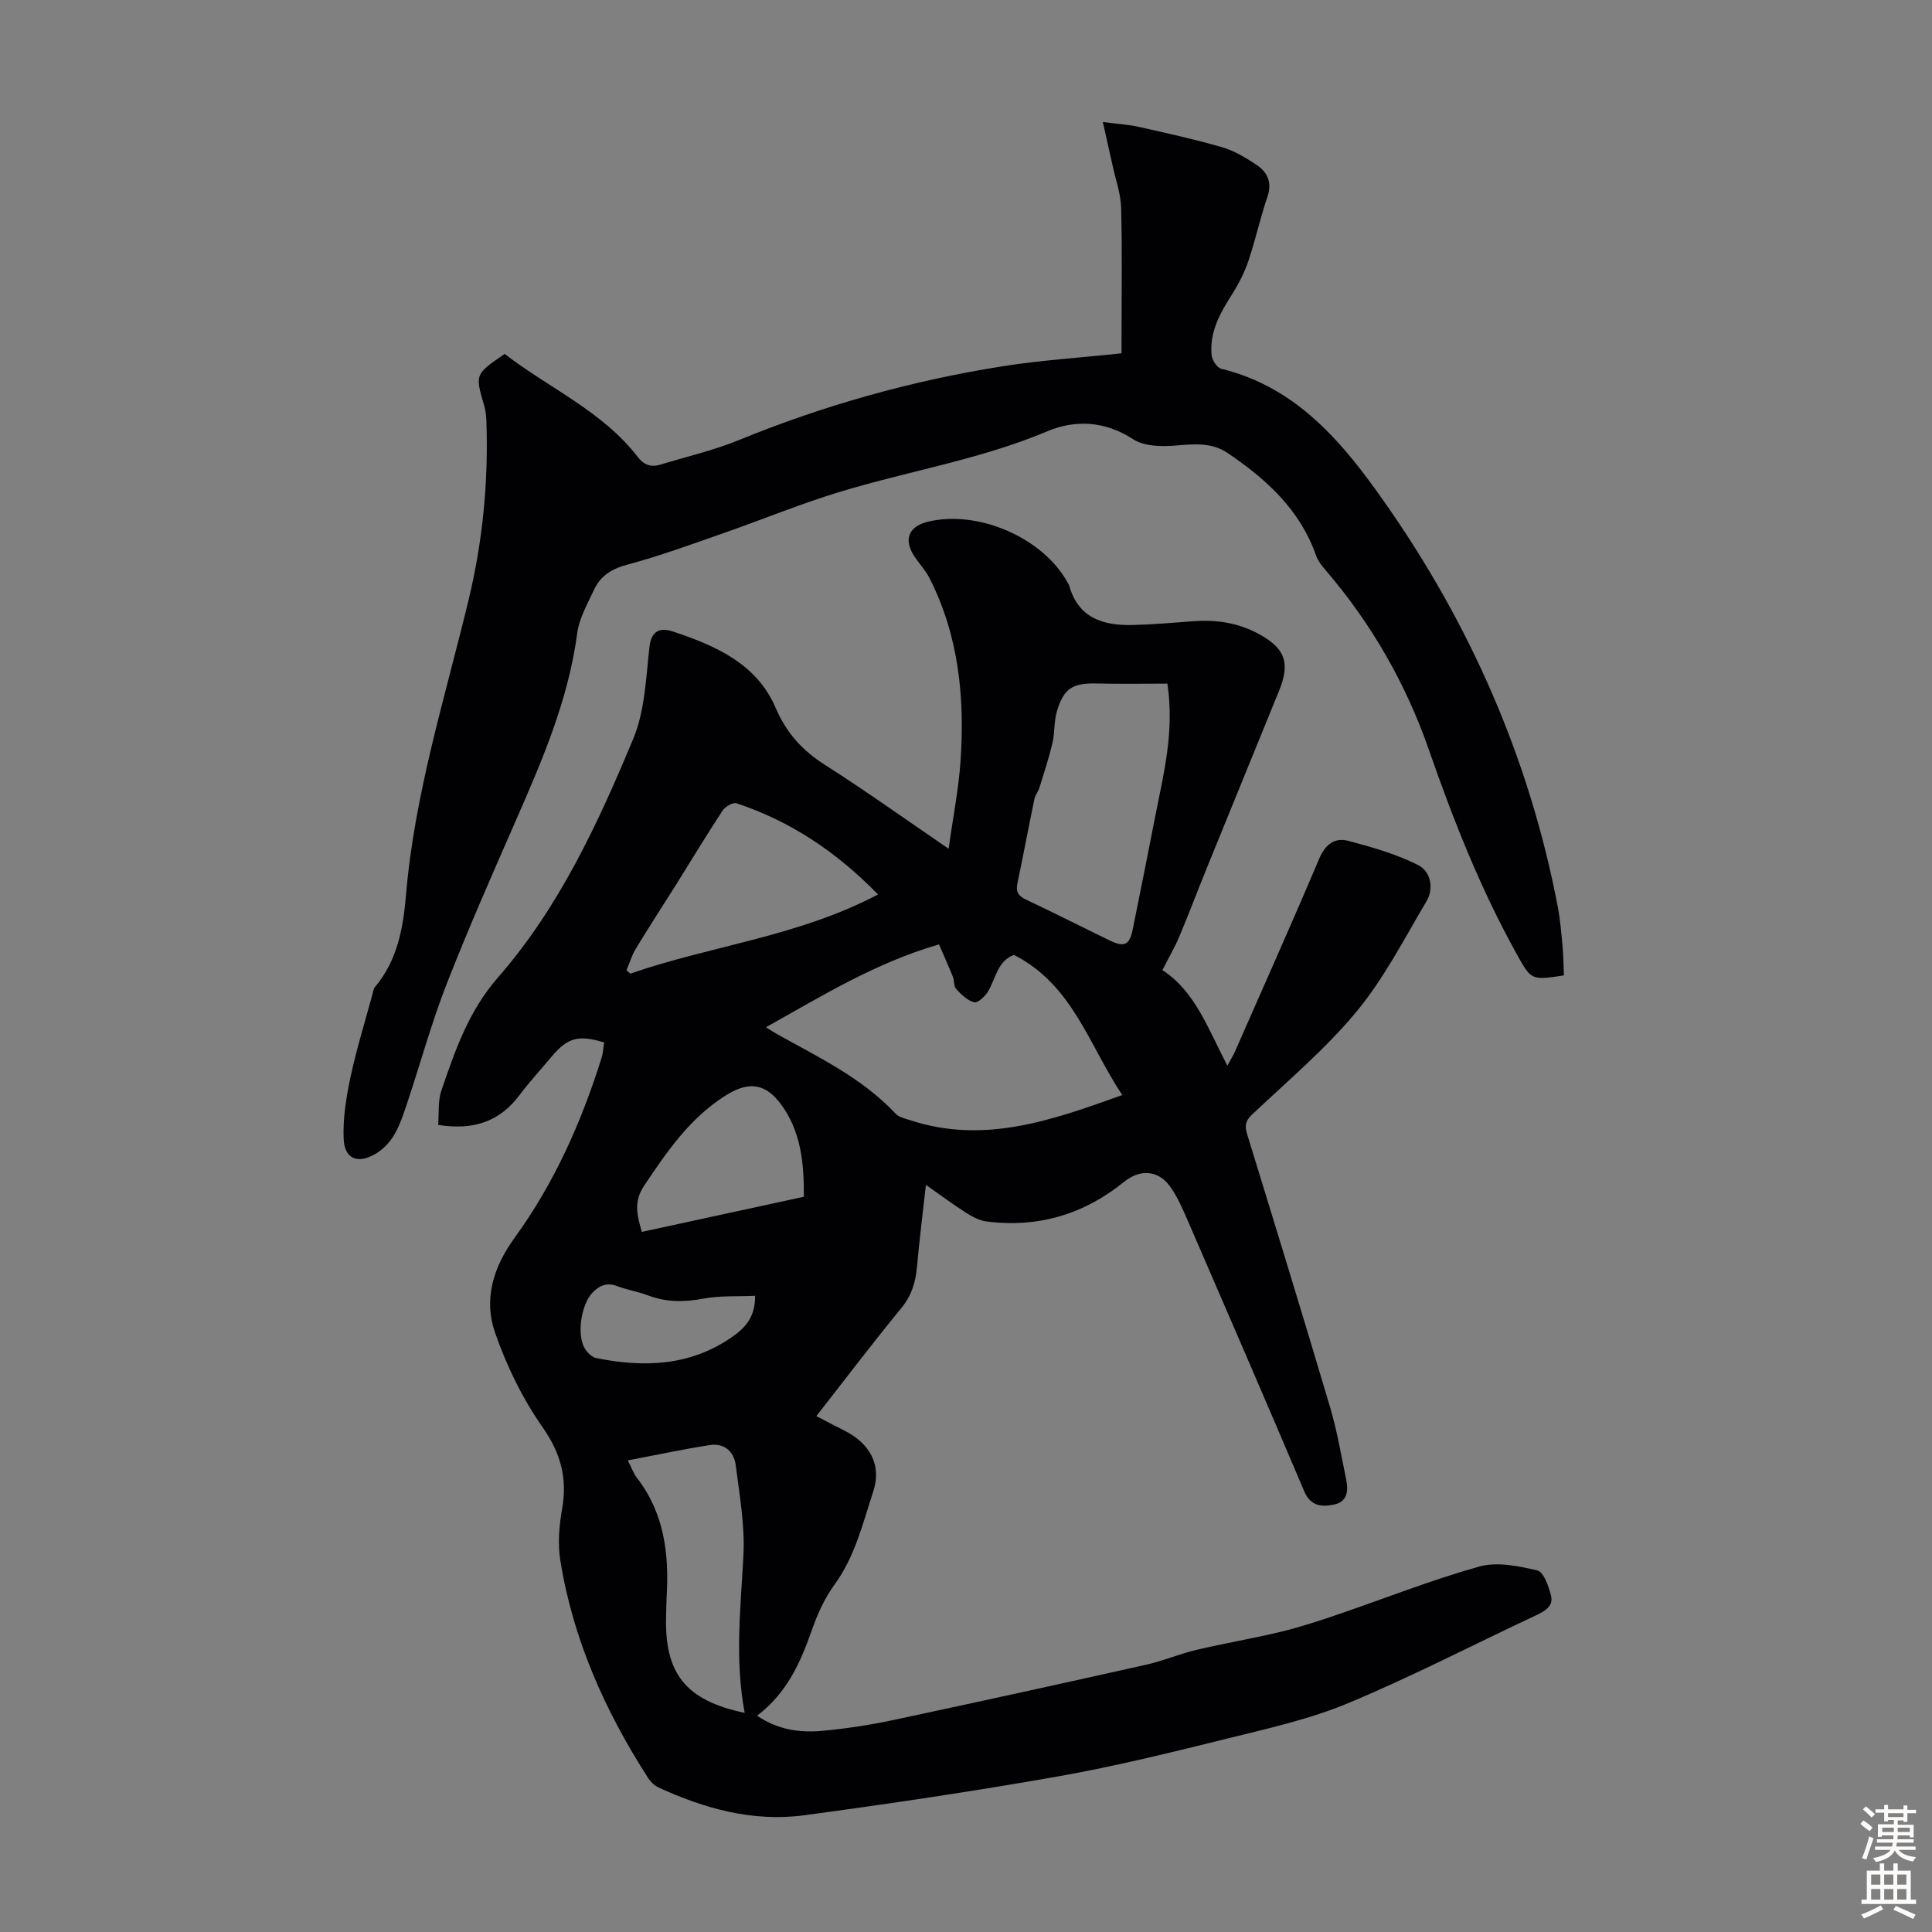 <svg enable-background="new 0 0 400 400" viewBox="0 0 400 400" xmlns="http://www.w3.org/2000/svg"><rect x="0" y="0" width="400" height="400" fill="#808080" stroke="none"/><path d="m191.7 245.32c-.68 6.15-1.37 11.56-1.85 17-.29 3.19-1.13 5.94-3.26 8.53-5.95 7.25-11.62 14.73-17.57 22.34 2.14 1.11 3.98 2.09 5.84 3.02 5.23 2.63 7.73 7.1 5.95 12.53-2.17 6.63-3.78 13.52-8.06 19.38-2.01 2.75-3.48 6.02-4.62 9.25-2.36 6.74-5.16 13.13-11.39 17.85 4.41 2.98 9 3.56 13.66 3.12 4.88-.46 9.77-1.21 14.57-2.23 17.48-3.72 34.94-7.56 52.38-11.46 3.48-.78 6.8-2.22 10.27-3.04 5.84-1.38 11.77-2.37 17.61-3.78 3.9-.94 7.73-2.2 11.52-3.49 9.83-3.35 19.52-7.2 29.5-10 3.69-1.03 8.14-.12 12.03.8 1.32.31 2.36 3.29 2.84 5.22.54 2.16-1.22 3.19-3.09 4.07-12.95 6.06-25.67 12.67-38.85 18.17-7.97 3.33-16.57 5.24-25 7.33-11.6 2.87-23.22 5.75-34.98 7.83-17.49 3.09-35.08 5.7-52.68 8.07-10.58 1.42-20.64-1.35-30.24-5.78-.84-.39-1.62-1.19-2.13-1.99-8.91-13.86-15.54-28.69-18.15-45.06-.55-3.44-.23-7.15.38-10.61 1.11-6.34-.27-11.51-4.06-16.92-4.16-5.94-7.46-12.73-9.84-19.6-2.38-6.85-.36-13.51 4.03-19.55 8.22-11.31 13.85-23.95 18.02-37.25.33-1.04.38-2.17.56-3.24-5.33-1.62-7.59-.99-10.85 2.9-2.23 2.66-4.59 5.21-6.67 7.99-4.14 5.53-9.59 7.34-16.85 6.18.19-2.39-.09-4.94.67-7.13 2.84-8.3 5.62-16.43 11.71-23.4 12.65-14.46 20.69-31.85 28-49.39 2.43-5.83 2.64-12.66 3.37-19.09.4-3.54 2.46-3.93 4.8-3.16 8.81 2.93 17.38 6.62 21.33 15.84 2.23 5.2 5.53 8.82 10.23 11.81 8.37 5.33 16.46 11.12 25.57 17.34.91-6.52 2.07-12.31 2.47-18.15.89-13.1-.35-25.93-6.43-37.88-.8-1.57-2.04-2.9-3.04-4.37-2.39-3.51-1.37-6.3 2.66-7.29 10.39-2.56 23.93 3.32 28.98 12.59.11.2.26.38.32.59 1.86 6.76 7.04 8.34 13.14 8.19 4.24-.1 8.48-.48 12.72-.79 4.8-.35 9.39.4 13.59 2.75 5.35 2.98 6.32 5.97 4 11.68-4.97 12.21-9.97 24.41-14.93 36.62-1.94 4.76-3.75 9.57-5.74 14.31-.9 2.13-2.08 4.15-3.48 6.88 6.76 4.36 9.44 12.12 13.45 19.79.7-1.3 1.19-2.06 1.55-2.87 5.85-13.3 11.78-26.56 17.44-39.93 1.28-3.03 3.22-4.51 6.1-3.74 4.93 1.31 9.93 2.74 14.45 5.02 2.47 1.25 3.33 4.74 1.69 7.48-4.61 7.75-8.77 15.94-14.47 22.82-6.45 7.79-14.33 14.41-21.72 21.41-1.41 1.34-1.43 2.4-.92 4.07 5.78 18.79 11.56 37.59 17.15 56.44 1.46 4.91 2.3 10 3.34 15.03.46 2.24.25 4.53-2.42 5.11-2.55.56-4.93.44-6.28-2.74-7.99-18.82-16.11-37.58-24.24-56.33-1.02-2.35-2.07-4.75-3.56-6.8-2.51-3.44-6.26-3.54-9.48-.93-8.3 6.73-17.81 9.57-28.45 8.22-1.46-.19-2.94-.96-4.22-1.77-2.64-1.68-5.14-3.55-8.37-5.81zm40.65-18.6c-6.91-10.38-10.31-22.88-22.42-29.01-3.32 1.18-3.74 4.71-5.3 7.45-.6 1.06-2.13 2.52-2.91 2.35-1.39-.31-2.68-1.6-3.74-2.73-.53-.57-.37-1.73-.7-2.55-.89-2.22-1.88-4.41-2.87-6.7-13.17 3.81-24.2 10.65-35.82 17.15 1.04.65 1.59 1.03 2.16 1.35 8.67 4.84 17.7 9.11 24.66 16.53.69.74 1.94 1.01 2.98 1.35 15.33 5.06 29.41.03 43.96-5.19zm9.35-85.18c-4.87 0-9.76.09-14.65-.03-4.92-.12-6.79.96-8.22 5.73-.63 2.1-.43 4.44-.93 6.59-.73 3.1-1.73 6.13-2.67 9.18-.26.84-.89 1.58-1.07 2.42-1.2 5.8-2.29 11.62-3.51 17.42-.36 1.7.11 2.62 1.73 3.38 5.86 2.76 11.64 5.71 17.48 8.53 2.93 1.41 4 .88 4.65-2.3 1.63-7.99 3.21-16 4.78-24.01 1.69-8.52 3.86-17.02 2.41-26.91zm-59.91 43.65c-8.74-8.95-18.21-15.19-29.3-18.88-.74-.25-2.35.7-2.89 1.52-3.3 5.02-6.4 10.17-9.59 15.27-2.78 4.43-5.64 8.81-8.35 13.28-.84 1.39-1.32 3-1.96 4.51.27.23.55.46.82.69 16.64-5.8 34.56-7.6 51.27-16.39zm-27.61 169.44c-2.11-11.14-.8-21.9-.26-32.71.31-6.14-.81-12.38-1.59-18.54-.36-2.86-2.38-4.67-5.42-4.19-5.52.87-10.99 2.04-16.93 3.17.93 1.83 1.25 2.79 1.84 3.55 5.7 7.32 6.73 15.79 6.2 24.67-.07 1.23-.06 2.46-.1 3.69-.44 12.13 3.97 17.79 16.26 20.36zm12.25-106.85c.05-7.07-.61-13.82-4.99-19.48-3.37-4.35-6.95-4.24-11.46-1.33-7.29 4.7-11.94 11.52-16.62 18.52-2.23 3.34-1.45 6.14-.48 9.56 11.27-2.45 22.27-4.83 33.55-7.27zm-10.09 20.5c-3.72.17-7.31-.06-10.73.59-3.97.75-7.68.76-11.46-.68-2.07-.79-4.32-1.13-6.39-1.92-2.11-.8-3.65-.12-5.07 1.34-2.36 2.43-3.33 8.68-1.62 11.57.51.86 1.49 1.82 2.4 2 9.8 1.96 19.3 1.68 27.92-4.25 2.77-1.91 4.99-4.11 4.95-8.65z" fill="#010104"/><path d="m323.79 201.95c-6.82 1.03-6.76.99-9.82-4.51-7.46-13.44-13.07-27.65-18.11-42.13-4.78-13.77-11.93-26.22-21.43-37.29-.79-.92-1.58-1.94-1.97-3.06-3.34-9.47-10.32-15.78-18.31-21.18-3.26-2.2-6.89-1.86-10.67-1.54-2.96.25-6.61.19-8.91-1.32-5.81-3.8-12.01-4.03-17.67-1.65-14.95 6.3-31 8.57-46.26 13.59-7 2.3-13.84 5.07-20.79 7.5-6.62 2.31-13.22 4.74-19.98 6.55-3.23.86-5.53 2.3-6.87 5.17-1.36 2.92-3.08 5.89-3.49 9-1.82 13.72-7.19 26.21-12.67 38.71-4.93 11.25-9.9 22.51-14.37 33.95-3.12 7.99-5.39 16.31-8.11 24.46-.77 2.32-1.54 4.71-2.77 6.8-.92 1.57-2.37 3.05-3.94 3.95-3.63 2.09-6.33.96-6.5-3.16-.18-4.24.53-8.6 1.42-12.79 1.23-5.76 2.99-11.41 4.53-17.11.14-.53.21-1.16.55-1.56 4.64-5.52 5.83-12.18 6.41-19.06 1.76-20.84 8.05-40.75 12.92-60.91 3.01-12.46 4.18-24.84 3.71-37.51-.04-.99-.19-2.01-.47-2.96-1.87-6.4-1.89-6.39 4.27-10.62 9.14 7.09 20.21 11.81 27.58 21.37 1.27 1.65 2.74 2.14 4.64 1.56 5.43-1.66 11.01-2.93 16.25-5.08 17.57-7.19 35.71-12.28 54.43-15.26 8.04-1.28 16.2-1.79 24.81-2.71 0-1.22 0-2.41 0-3.59 0-8.84.15-17.69-.08-26.52-.08-2.92-1.13-5.82-1.76-8.72-.6-2.75-1.23-5.5-2.03-9.06 3.17.42 5.36.54 7.47 1.01 5.77 1.3 11.57 2.57 17.24 4.22 2.52.73 4.9 2.17 7.11 3.64 2.31 1.53 3.26 3.68 2.25 6.65-1.48 4.33-2.45 8.83-3.91 13.17-.8 2.38-1.96 4.7-3.31 6.83-2.5 3.93-4.8 7.9-4.33 12.74.1 1.03 1.12 2.62 2 2.83 15.67 3.82 25.19 15.34 33.77 27.57 17.82 25.36 30.05 53.25 35.9 83.8.52 2.74.74 5.54 1 8.32.17 1.97.18 3.96.27 5.91z" fill="#010104"/><g fill="#fcfbfa"><path d="m385.2 377.6.6-.7c.6.4 1.3.9 1.9 1.5l-.6.7c-.8-.5-1.4-1-1.9-1.5zm.3 7.1c.6-1.4 1.1-2.9 1.5-4.5.3.1.6.3.9.4-.5 1.4-1 2.9-1.5 4.4zm.2-10.1.6-.6c.7.5 1.3 1.1 1.9 1.6l-.7.7c-.6-.6-1.2-1.2-1.8-1.7zm8.4-.8h.8v.9h1.8v.7h-1.8v1.8h-.8v-.3h-1.2v.9h3.3v2.6h-.8v-.4h-2.5c0 .3 0 .6-.1.8h3.4v.7h-3.5c0 .3-.1.6-.1.8h4v.7h-3.5c.7.9 1.9 1.3 3.6 1.5-.2.2-.4.5-.6.9-1.9-.3-3.2-1.1-3.8-2.3-.5 1.1-1.8 2-3.9 2.4-.2-.3-.4-.5-.6-.8 1.9-.4 3.1-.9 3.6-1.7h-3.2v-.7h3.5c.1-.2.1-.5.2-.8h-3.3v-.7h3.4c0-.2 0-.5 0-.8h-2.4v.3h-.8v-2.6h3.3v-.9h-1.2v.3h-.8v-1.8h-1.8v-.7h1.8v-.9h.8v.9h3.2zm-4.4 5.5h2.4c0-.3 0-.6 0-.9h-2.4zm1.2-3.1h3.2v-.8h-3.2zm4.4 2.2h-2.4v.9h2.5v-.9z"/><path d="m389.2 385.8h.9v1.5h1.9v-1.5h.9v1.5h2.7v6h1.1v.9h-11.3v-.9h1.1v-6h2.7zm.2 8.7.5.8c-1.2.6-2.5 1.3-4 1.9-.2-.3-.3-.6-.6-.8 1.6-.6 3-1.3 4.1-1.9zm-2-4.3h1.9v-2.1h-1.9zm0 3.1h1.9v-2.2h-1.9zm2.7-3.1h1.9v-2.1h-1.9zm0 3.1h1.9v-2.2h-1.9zm2.4 1.3c1.4.6 2.7 1.2 4.1 1.8l-.5.9c-1.5-.7-2.8-1.4-4.1-1.9zm2.2-6.5h-1.9v2.1h1.9zm-1.9 5.2h1.9v-2.2h-1.9z"/></g></svg>
